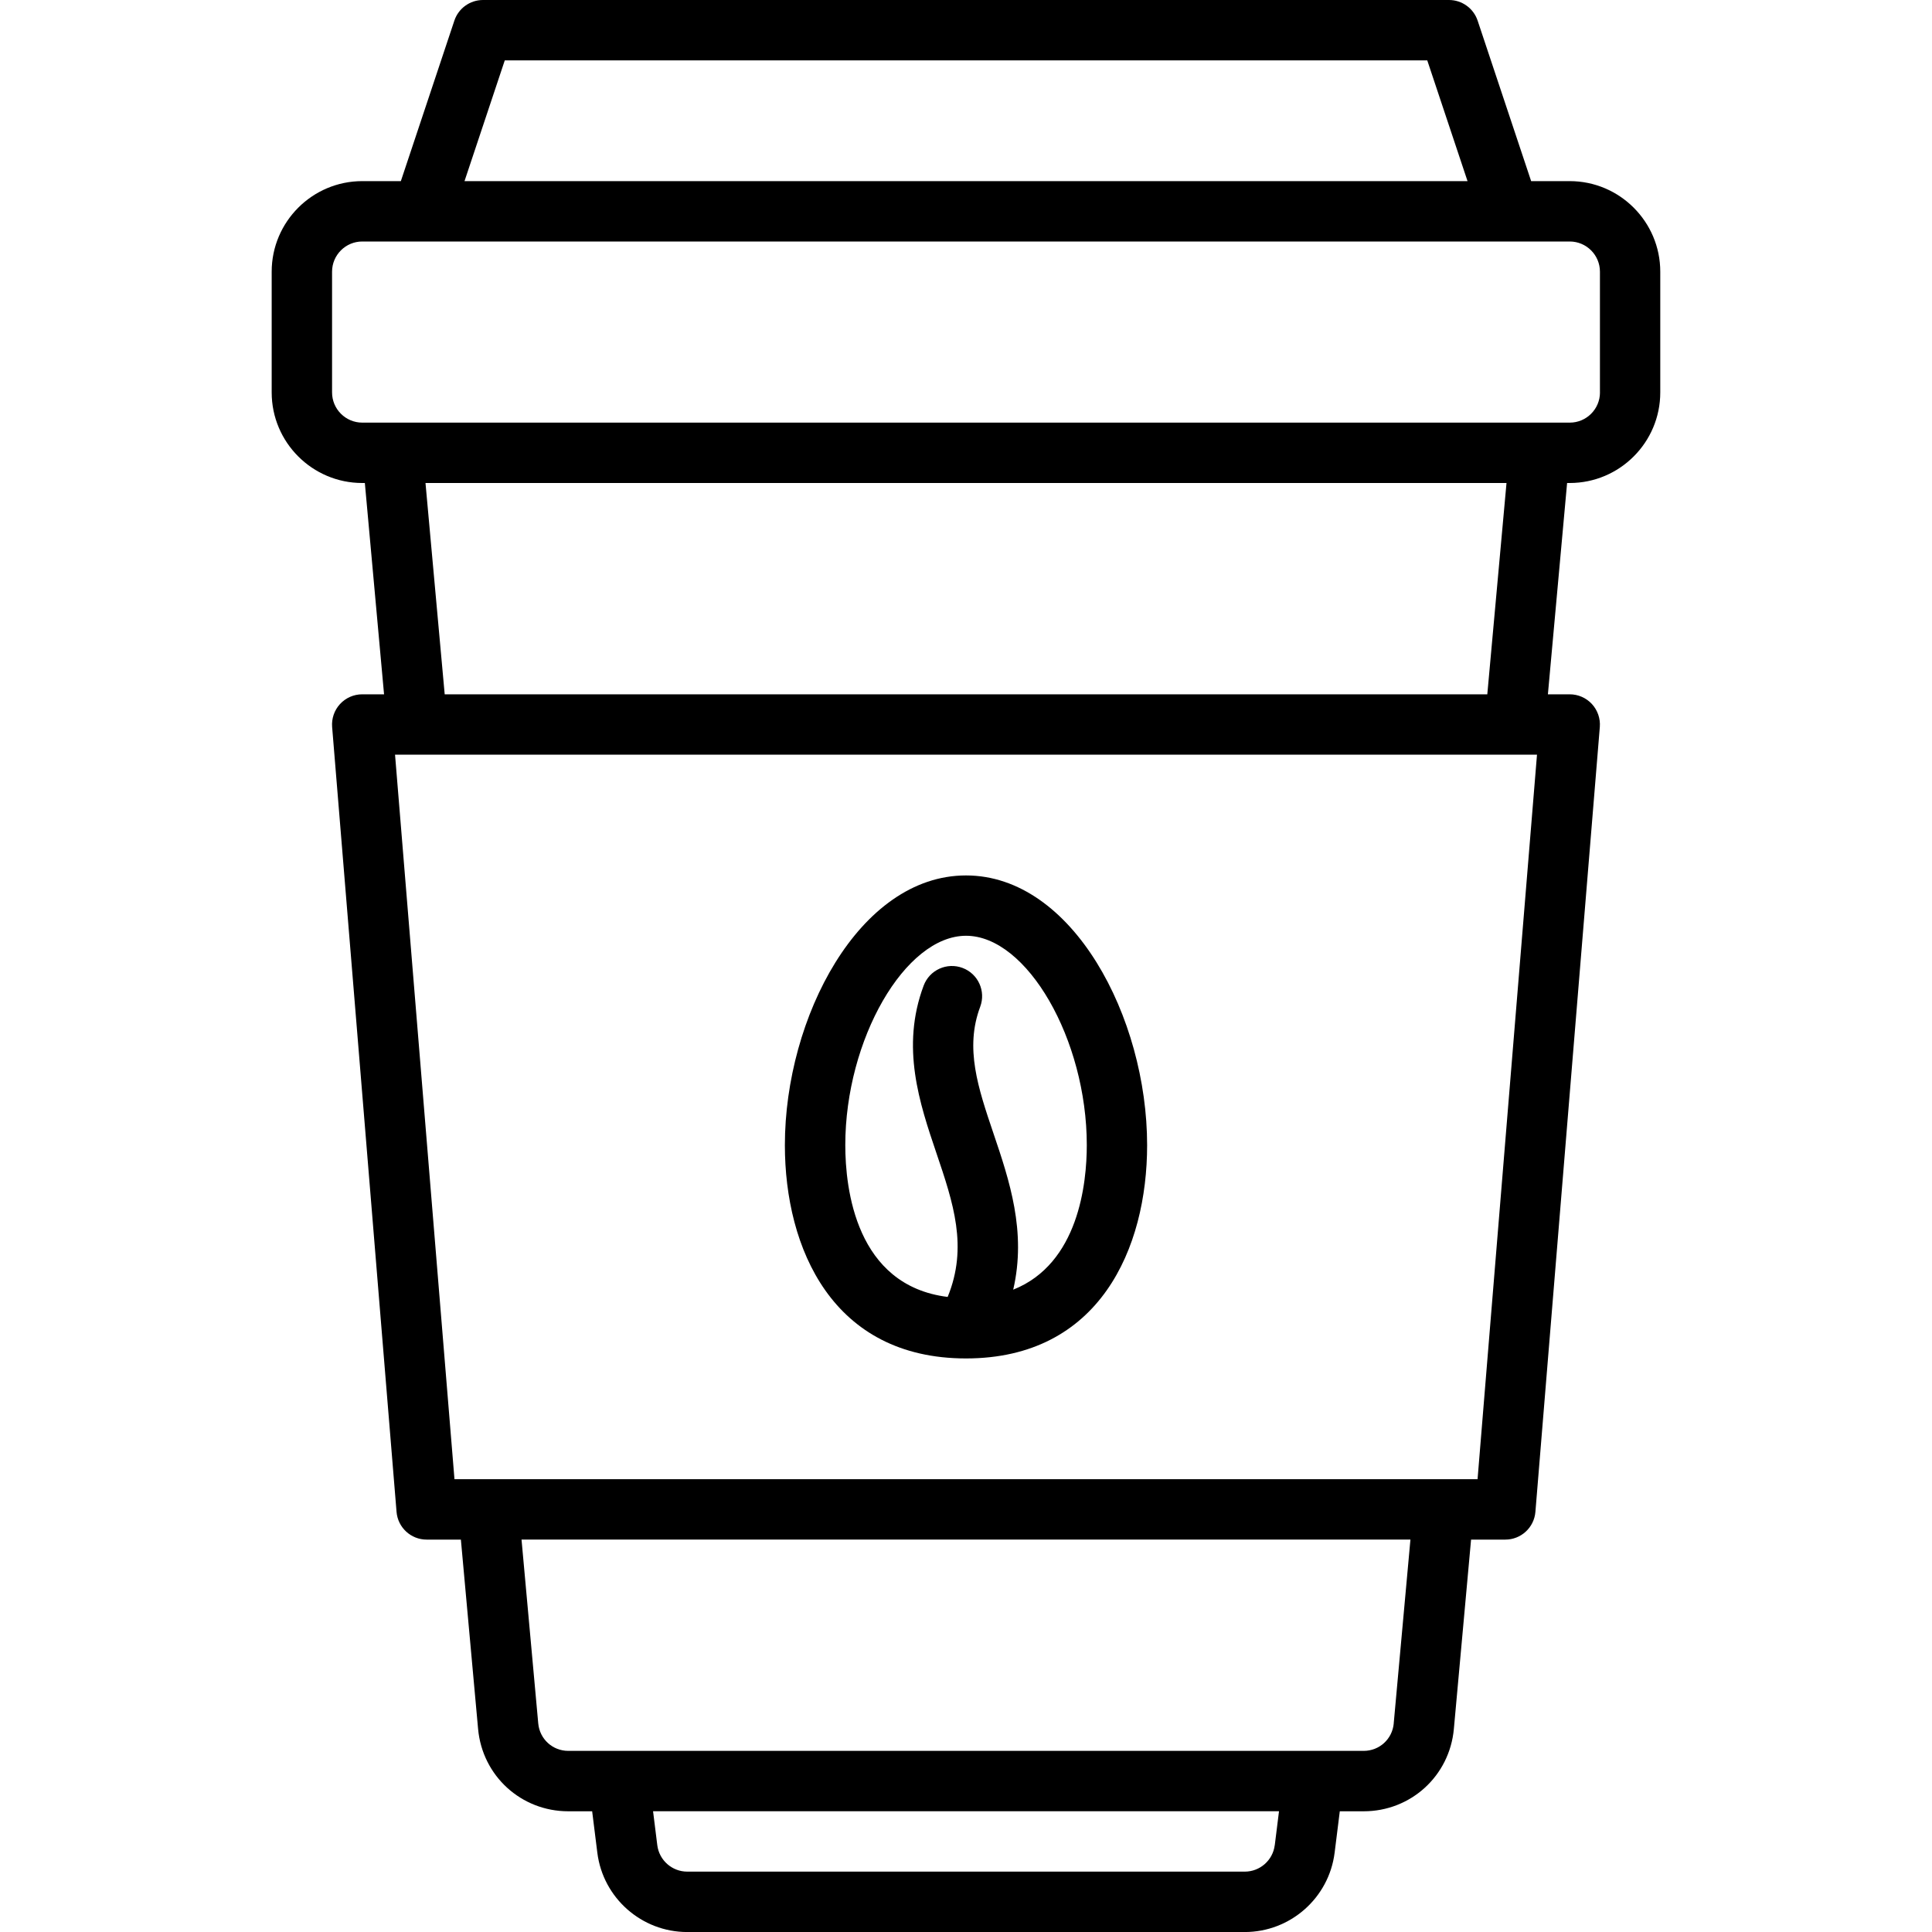 <svg viewBox="0 0 512 512" xmlns="http://www.w3.org/2000/svg" data-name="30 Coffee to go / take away coffee" id="_30_Coffee_to_go_take_away_coffee_">
  <defs>
    <style>
      .cls-1 {
        stroke-width: 0px;
      }
    </style>
  </defs>
  <path d="m416,48h-10.23l-14.18-42.53c-1.09-3.27-4.15-5.47-7.59-5.47H128c-3.44,0-6.5,2.2-7.59,5.47l-14.18,42.53h-10.23c-13.23,0-24,10.77-24,24v32c0,13.23,10.77,24,24,24h.69l5.09,56h-5.79c-2.24,0-4.37.94-5.88,2.58-1.51,1.64-2.27,3.85-2.09,6.08l17.07,208c.34,4.15,3.81,7.35,7.97,7.35h9.08l4.56,50.17c1.13,12.44,11.41,21.83,23.9,21.83h6.33l1.37,10.98c1.5,11.99,11.74,21.02,23.82,21.02h147.75c12.08,0,22.32-9.04,23.82-21.02l1.37-10.98h6.33c12.49,0,22.77-9.38,23.9-21.83l4.56-50.17h9.08c4.17,0,7.63-3.2,7.97-7.35l17.07-208c.18-2.23-.58-4.43-2.09-6.08-1.51-1.64-3.65-2.58-5.88-2.58h-5.79l5.09-56h.69c13.23,0,24-10.77,24-24v-32c0-13.23-10.77-24-24-24ZM133.77,16h244.47l10.67,32H123.1l10.67-32Zm204.05,472.99c-.5,4-3.91,7.01-7.94,7.01h-147.75c-4.03,0-7.44-3.01-7.94-7.01l-1.12-8.99h165.88l-1.12,8.99Zm31.54-32.27c-.38,4.15-3.8,7.28-7.97,7.28h-210.78c-4.17,0-7.59-3.13-7.97-7.28l-4.43-48.72h235.57l-4.43,48.72Zm22.21-64.72H120.44l-15.75-192h302.63l-15.75,192Zm2.59-208H117.85l-5.09-56h286.48l-5.09,56Zm29.85-80c0,4.41-3.59,8-8,8H96c-4.41,0-8-3.59-8-8v-32c0-4.41,3.59-8,8-8h320c4.41,0,8,3.59,8,8v32Z" class="cls-1"></path>
  <path d="m256,232c-28.29,0-48,37.66-48,71.47,0,27.33,12.61,56.53,48,56.53s48-29.2,48-56.53c0-33.8-19.71-71.47-48-71.47Zm12.51,109.78c3.57-15.38-1.03-29-5.21-41.35-4.11-12.15-7.66-22.64-3.54-33.62,1.55-4.14-.54-8.75-4.68-10.3-4.13-1.55-8.75.54-10.3,4.68-6.12,16.33-1.08,31.22,3.37,44.37,4.49,13.26,8.42,24.89,2.99,38.14-24.37-3.02-27.13-28.77-27.13-40.24,0-27.99,15.85-55.47,32-55.47s32,27.47,32,55.47c0,10.13-2.17,31.42-19.49,38.31Z" class="cls-1"></path>
</svg>